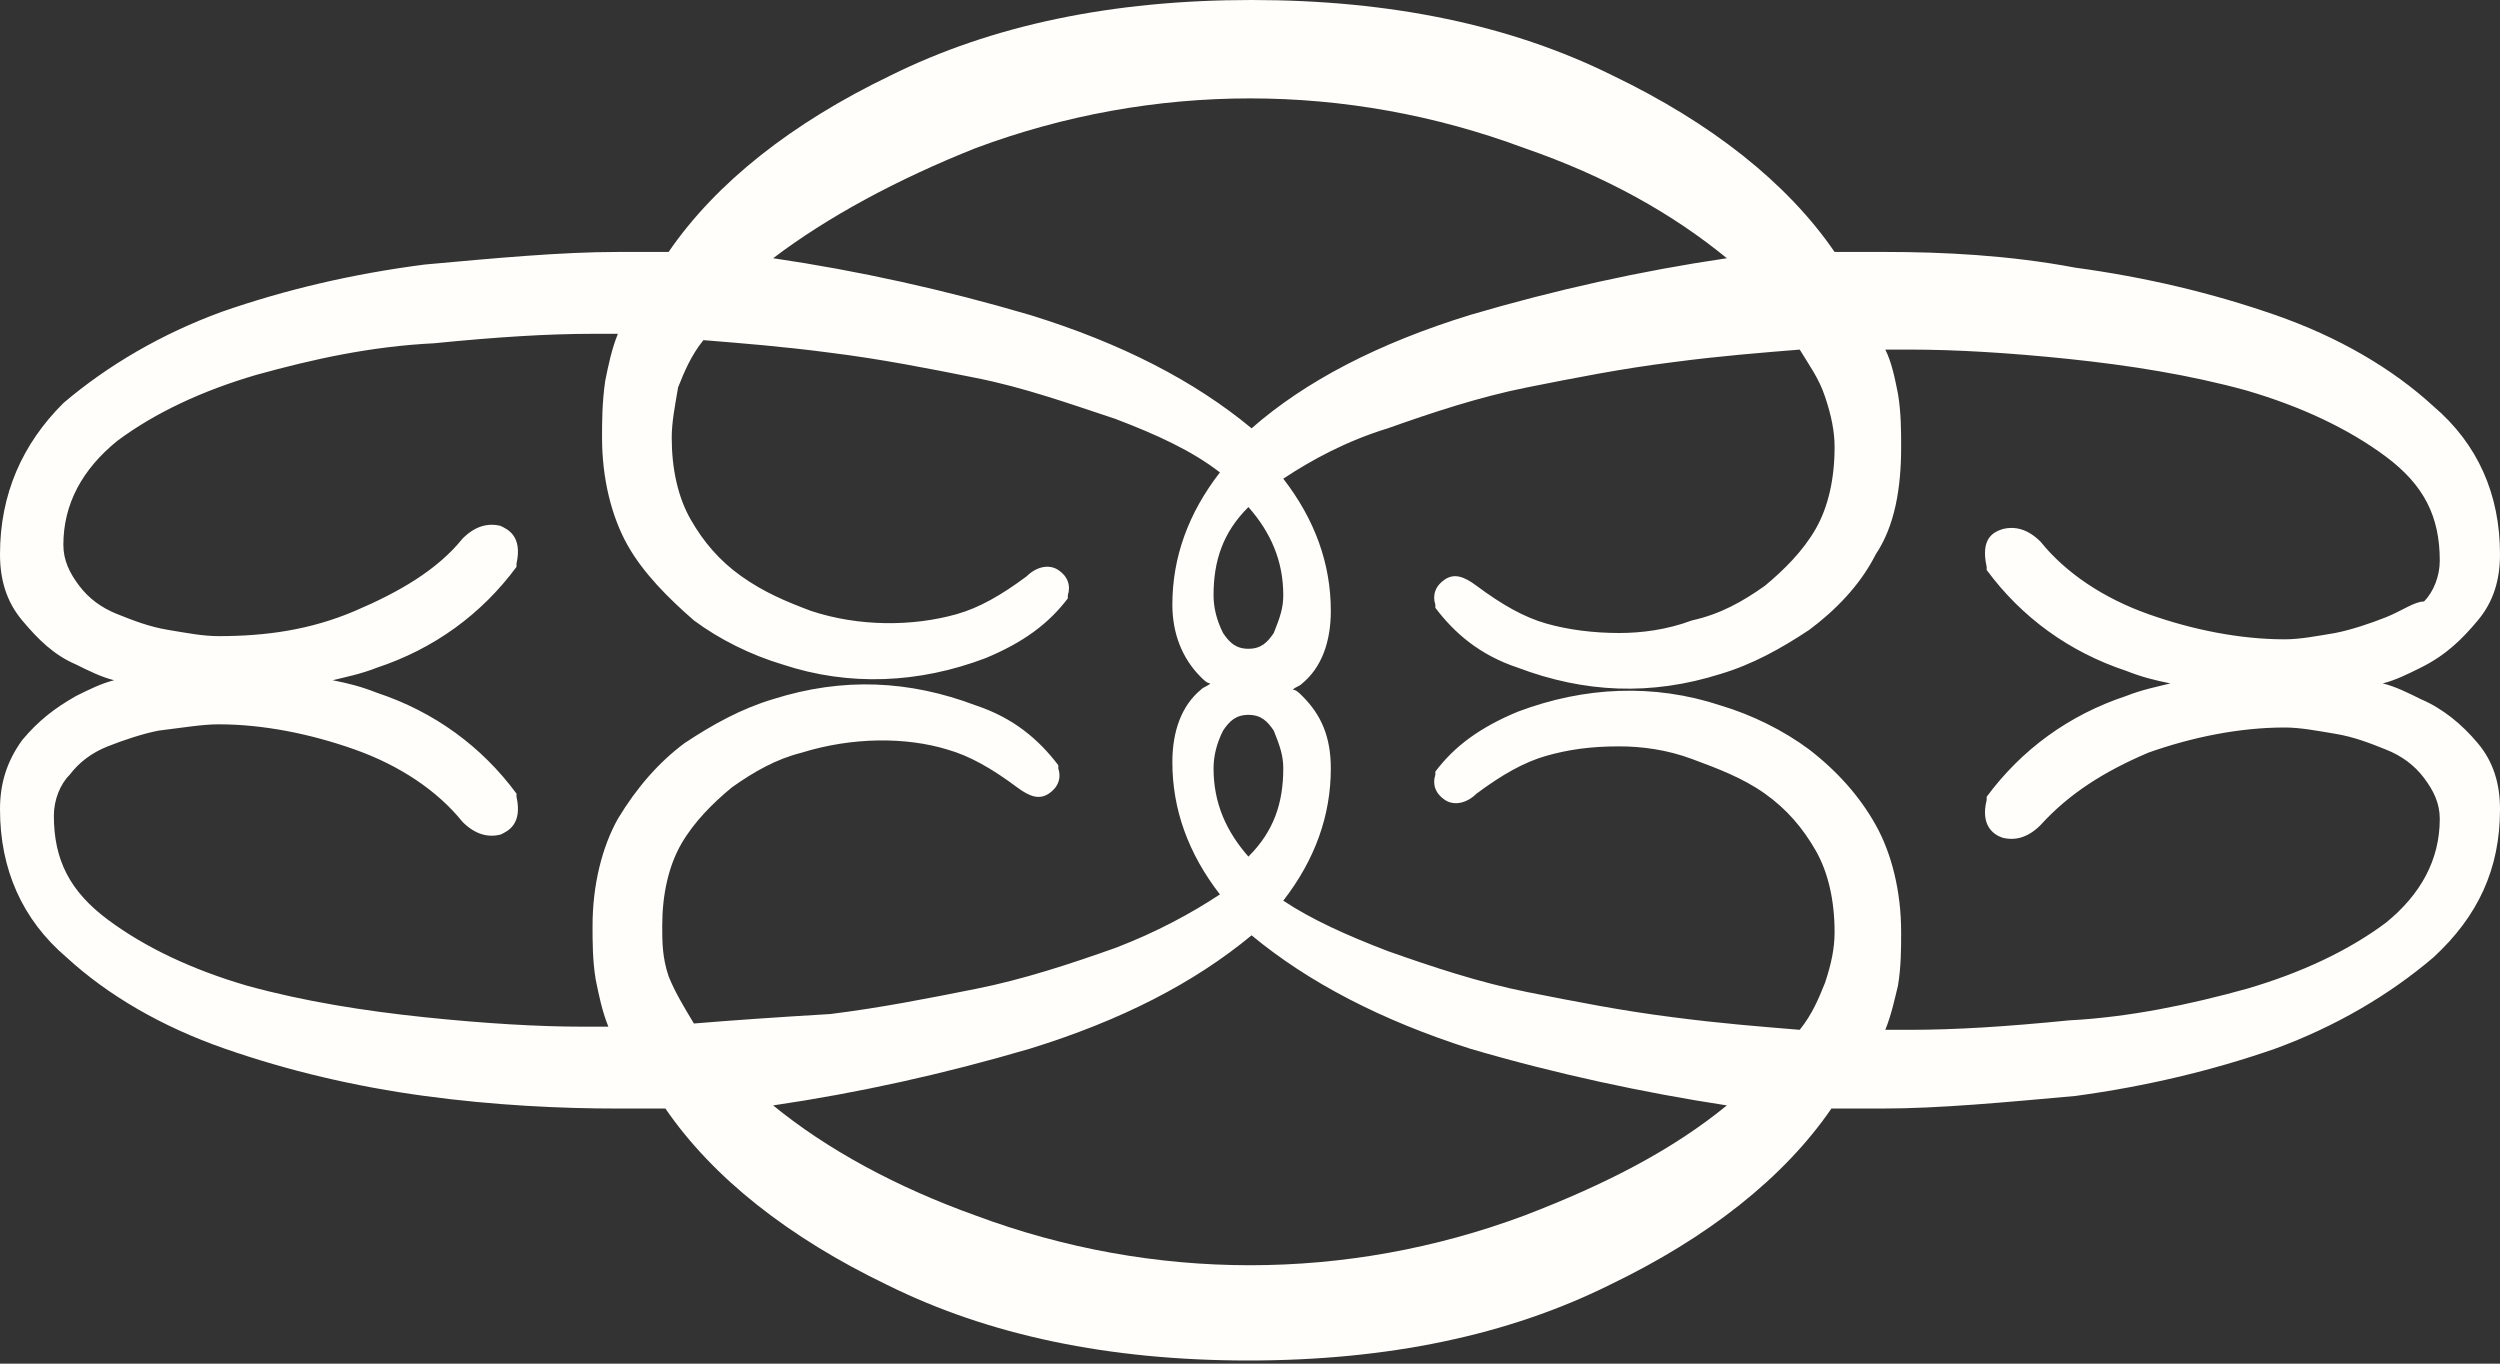 <?xml version="1.0" encoding="UTF-8"?> <svg xmlns="http://www.w3.org/2000/svg" width="55" height="30" viewBox="0 0 55 30" fill="none"><rect x="0" y="0" width="55" height="30" fill="#333333" stroke="none"/><g clip-path="url(#clip0_2155_1279)"><path d="M54.512 13.649C54.861 13.233 55 12.748 55 12.194C55 10.878 54.512 9.769 53.536 8.938C52.63 8.106 51.445 7.413 50.051 6.928C48.657 6.443 47.193 6.097 45.659 5.889C44.195 5.612 42.731 5.543 41.477 5.543H40.361C39.316 4.018 37.643 2.702 35.482 1.663C33.251 0.554 30.602 0 27.535 0C24.468 0 21.819 0.554 19.588 1.663C17.427 2.702 15.754 4.018 14.709 5.543H13.593C12.338 5.543 10.874 5.681 9.341 5.82C7.738 6.028 6.274 6.374 4.88 6.859C3.555 7.344 2.37 8.037 1.394 8.868C0.488 9.769 0 10.878 0 12.194C0 12.748 0.139 13.233 0.488 13.649C0.837 14.065 1.185 14.411 1.673 14.619C1.952 14.758 2.231 14.896 2.51 14.965C2.231 15.035 1.952 15.173 1.673 15.312C1.185 15.589 0.837 15.866 0.488 16.282C0.139 16.767 0 17.252 0 17.806C0 19.122 0.488 20.231 1.464 21.062C2.37 21.894 3.555 22.587 4.949 23.072C6.343 23.557 7.807 23.903 9.341 24.111C10.874 24.319 12.338 24.388 13.593 24.388H14.639C15.684 25.912 17.357 27.229 19.518 28.268C21.749 29.376 24.398 29.931 27.465 29.931C30.532 29.931 33.181 29.376 35.412 28.268C37.573 27.229 39.246 25.912 40.291 24.388H41.407C42.662 24.388 44.126 24.249 45.659 24.111C47.193 23.903 48.657 23.557 50.051 23.072C51.375 22.587 52.56 21.894 53.536 21.062C54.512 20.162 55 19.122 55 17.806C55 17.252 54.861 16.767 54.512 16.351C54.163 15.935 53.745 15.589 53.257 15.381C52.978 15.242 52.7 15.104 52.421 15.035C52.7 14.965 52.978 14.827 53.257 14.688C53.815 14.411 54.163 14.065 54.512 13.649ZM21.47 3.256C25.374 1.801 29.626 1.801 33.53 3.256C35.342 3.88 36.806 4.711 37.991 5.681C36.109 5.958 34.227 6.374 32.345 6.928C30.323 7.552 28.72 8.383 27.535 9.423C26.28 8.383 24.677 7.552 22.655 6.928C20.773 6.374 18.891 5.958 17.009 5.681C18.194 4.781 19.727 3.949 21.47 3.256ZM28.023 13.926C27.883 14.134 27.744 14.273 27.465 14.273C27.186 14.273 27.047 14.134 26.907 13.926C26.768 13.649 26.698 13.372 26.698 13.095C26.698 12.333 26.907 11.709 27.465 11.155C27.953 11.709 28.232 12.333 28.232 13.095C28.232 13.372 28.162 13.58 28.023 13.926ZM28.232 16.905C28.232 17.667 28.023 18.291 27.465 18.845C26.977 18.291 26.698 17.667 26.698 16.905C26.698 16.628 26.768 16.351 26.907 16.074C27.047 15.866 27.186 15.727 27.465 15.727C27.744 15.727 27.883 15.866 28.023 16.074C28.162 16.42 28.232 16.628 28.232 16.905ZM15.266 22.517C15.057 22.171 14.848 21.825 14.709 21.478C14.569 21.062 14.569 20.716 14.569 20.369C14.569 19.677 14.709 19.053 14.987 18.568C15.266 18.083 15.684 17.667 16.103 17.321C16.591 16.975 17.079 16.698 17.636 16.559C18.752 16.212 19.937 16.212 20.843 16.49C21.331 16.628 21.819 16.905 22.376 17.321C22.655 17.529 22.864 17.598 23.073 17.46C23.283 17.321 23.352 17.113 23.283 16.905V16.836C22.864 16.282 22.307 15.797 21.47 15.52C20.006 14.965 18.543 14.896 17.009 15.381C16.312 15.589 15.684 15.935 15.057 16.351C14.499 16.767 14.011 17.321 13.593 18.014C13.245 18.637 13.036 19.469 13.036 20.369C13.036 20.716 13.036 21.132 13.105 21.547C13.175 21.894 13.245 22.24 13.384 22.587H12.826C11.85 22.587 10.665 22.517 9.341 22.379C8.016 22.24 6.692 22.032 5.437 21.686C4.252 21.34 3.207 20.855 2.37 20.231C1.534 19.607 1.185 18.915 1.185 17.945C1.185 17.598 1.324 17.252 1.534 17.044C1.743 16.767 2.022 16.559 2.37 16.42C2.719 16.282 3.137 16.143 3.485 16.074C4.043 16.005 4.461 15.935 4.81 15.935C5.786 15.935 6.831 16.143 7.807 16.49C8.783 16.836 9.62 17.39 10.177 18.083C10.456 18.36 10.735 18.43 11.014 18.36C11.153 18.291 11.502 18.152 11.363 17.529V17.46C10.596 16.42 9.55 15.658 8.295 15.242C7.947 15.104 7.668 15.035 7.319 14.965C7.598 14.896 7.947 14.827 8.295 14.688C9.55 14.273 10.596 13.51 11.363 12.471V12.402C11.502 11.778 11.153 11.64 11.014 11.57C10.735 11.501 10.456 11.57 10.177 11.848C9.62 12.54 8.783 13.025 7.807 13.441C6.831 13.857 5.856 13.995 4.81 13.995C4.461 13.995 4.113 13.926 3.695 13.857C3.276 13.787 2.928 13.649 2.579 13.51C2.231 13.372 1.952 13.164 1.743 12.887C1.534 12.61 1.394 12.333 1.394 11.986C1.394 11.085 1.812 10.323 2.579 9.7C3.416 9.076 4.461 8.591 5.646 8.245C6.901 7.898 8.156 7.621 9.55 7.552C10.944 7.413 12.06 7.344 13.036 7.344H13.593C13.454 7.691 13.384 8.037 13.314 8.383C13.245 8.868 13.245 9.284 13.245 9.63C13.245 10.531 13.454 11.363 13.802 11.986C14.151 12.61 14.709 13.164 15.266 13.649C15.824 14.065 16.521 14.411 17.218 14.619C18.682 15.104 20.215 15.035 21.679 14.48C22.516 14.134 23.073 13.718 23.492 13.164V13.095C23.561 12.887 23.492 12.679 23.283 12.54C23.073 12.402 22.795 12.471 22.586 12.679C22.028 13.095 21.54 13.372 21.052 13.51C20.076 13.787 18.891 13.787 17.845 13.441C17.288 13.233 16.8 13.025 16.312 12.679C15.824 12.333 15.475 11.917 15.197 11.432C14.918 10.947 14.778 10.323 14.778 9.63C14.778 9.284 14.848 8.938 14.918 8.522C15.057 8.176 15.197 7.829 15.475 7.483C16.312 7.552 17.218 7.621 18.264 7.76C19.379 7.898 20.425 8.106 21.47 8.314C22.516 8.522 23.492 8.868 24.537 9.215C25.444 9.561 26.21 9.908 26.838 10.393C26.141 11.293 25.792 12.263 25.792 13.303C25.792 13.926 26.001 14.48 26.419 14.896C26.489 14.965 26.559 15.035 26.629 15.035C26.559 15.104 26.489 15.104 26.419 15.173C26.001 15.52 25.792 16.074 25.792 16.767C25.792 17.806 26.141 18.776 26.838 19.677C26.21 20.092 25.444 20.508 24.537 20.855C23.561 21.201 22.516 21.547 21.47 21.755C20.425 21.963 19.379 22.171 18.264 22.309C17.079 22.379 16.103 22.448 15.266 22.517ZM33.53 26.744C29.626 28.199 25.374 28.199 21.47 26.744C19.727 26.12 18.194 25.289 17.009 24.319C18.891 24.042 20.773 23.626 22.655 23.072C24.677 22.448 26.28 21.617 27.535 20.577C28.79 21.617 30.393 22.448 32.345 23.072C34.227 23.626 36.179 24.042 37.991 24.319C36.806 25.289 35.342 26.051 33.53 26.744ZM52.49 13.58C52.142 13.718 51.724 13.857 51.375 13.926C50.957 13.995 50.608 14.065 50.26 14.065C49.284 14.065 48.238 13.857 47.262 13.51C46.286 13.164 45.45 12.61 44.892 11.917C44.613 11.64 44.335 11.57 44.056 11.64C43.847 11.709 43.568 11.848 43.707 12.471V12.54C44.474 13.58 45.52 14.342 46.774 14.758C47.123 14.896 47.402 14.965 47.75 15.035C47.471 15.104 47.123 15.173 46.774 15.312C45.52 15.727 44.474 16.49 43.707 17.529V17.598C43.568 18.152 43.847 18.36 44.056 18.43C44.335 18.499 44.613 18.43 44.892 18.152C45.52 17.46 46.286 16.975 47.262 16.559C48.238 16.212 49.284 16.005 50.26 16.005C50.608 16.005 50.957 16.074 51.375 16.143C51.793 16.212 52.142 16.351 52.49 16.49C52.839 16.628 53.118 16.836 53.327 17.113C53.536 17.39 53.675 17.667 53.675 18.014C53.675 18.915 53.257 19.677 52.49 20.3C51.654 20.924 50.608 21.409 49.423 21.755C48.169 22.102 46.844 22.379 45.52 22.448C44.126 22.587 43.01 22.656 42.034 22.656H41.477C41.616 22.309 41.686 21.963 41.755 21.686C41.825 21.27 41.825 20.855 41.825 20.508C41.825 19.607 41.616 18.776 41.267 18.152C40.919 17.529 40.431 16.975 39.803 16.49C39.246 16.074 38.549 15.727 37.852 15.52C36.388 15.035 34.854 15.104 33.39 15.658C32.554 16.005 31.996 16.42 31.578 16.975V17.044C31.508 17.252 31.578 17.46 31.787 17.598C31.996 17.737 32.275 17.667 32.484 17.46C33.042 17.044 33.53 16.767 34.018 16.628C34.506 16.49 34.994 16.42 35.621 16.42C36.109 16.42 36.667 16.49 37.224 16.698C37.782 16.905 38.34 17.113 38.828 17.46C39.316 17.806 39.664 18.222 39.943 18.707C40.222 19.192 40.361 19.815 40.361 20.508C40.361 20.855 40.291 21.201 40.152 21.617C40.013 21.963 39.873 22.309 39.594 22.656C38.758 22.587 37.852 22.517 36.806 22.379C35.691 22.24 34.645 22.032 33.599 21.825C32.554 21.617 31.508 21.27 30.532 20.924C29.626 20.577 28.859 20.231 28.232 19.815C28.929 18.915 29.278 17.945 29.278 16.905C29.278 16.212 29.068 15.727 28.65 15.312C28.581 15.242 28.511 15.173 28.441 15.173C28.511 15.104 28.581 15.104 28.65 15.035C29.068 14.688 29.278 14.134 29.278 13.441C29.278 12.402 28.929 11.432 28.232 10.531C28.859 10.116 29.626 9.7 30.532 9.423C31.508 9.076 32.554 8.73 33.599 8.522C34.645 8.314 35.691 8.106 36.806 7.968C37.852 7.829 38.758 7.76 39.594 7.691C39.803 8.037 40.013 8.314 40.152 8.73C40.291 9.146 40.361 9.492 40.361 9.838C40.361 10.531 40.222 11.155 39.943 11.64C39.664 12.125 39.246 12.54 38.828 12.887C38.34 13.233 37.852 13.51 37.224 13.649C36.667 13.857 36.109 13.926 35.621 13.926C35.063 13.926 34.506 13.857 34.018 13.718C33.53 13.58 33.042 13.303 32.484 12.887C32.205 12.679 31.996 12.61 31.787 12.748C31.578 12.887 31.508 13.095 31.578 13.303V13.372C31.996 13.926 32.554 14.411 33.39 14.688C34.854 15.242 36.318 15.312 37.852 14.827C38.549 14.619 39.176 14.273 39.803 13.857C40.361 13.441 40.919 12.887 41.267 12.194C41.686 11.57 41.825 10.739 41.825 9.838C41.825 9.492 41.825 9.076 41.755 8.661C41.686 8.314 41.616 7.968 41.477 7.691H42.034C43.01 7.691 44.195 7.76 45.52 7.898C46.844 8.037 48.169 8.245 49.423 8.591C50.608 8.938 51.654 9.423 52.49 10.046C53.327 10.67 53.675 11.363 53.675 12.333C53.675 12.679 53.536 13.025 53.327 13.233C53.118 13.233 52.839 13.441 52.49 13.58Z" fill="#FFFEFB"></path></g><defs><clipPath id="clip0_2155_1279"><rect width="55" height="30" fill="white"></rect></clipPath></defs></svg> 